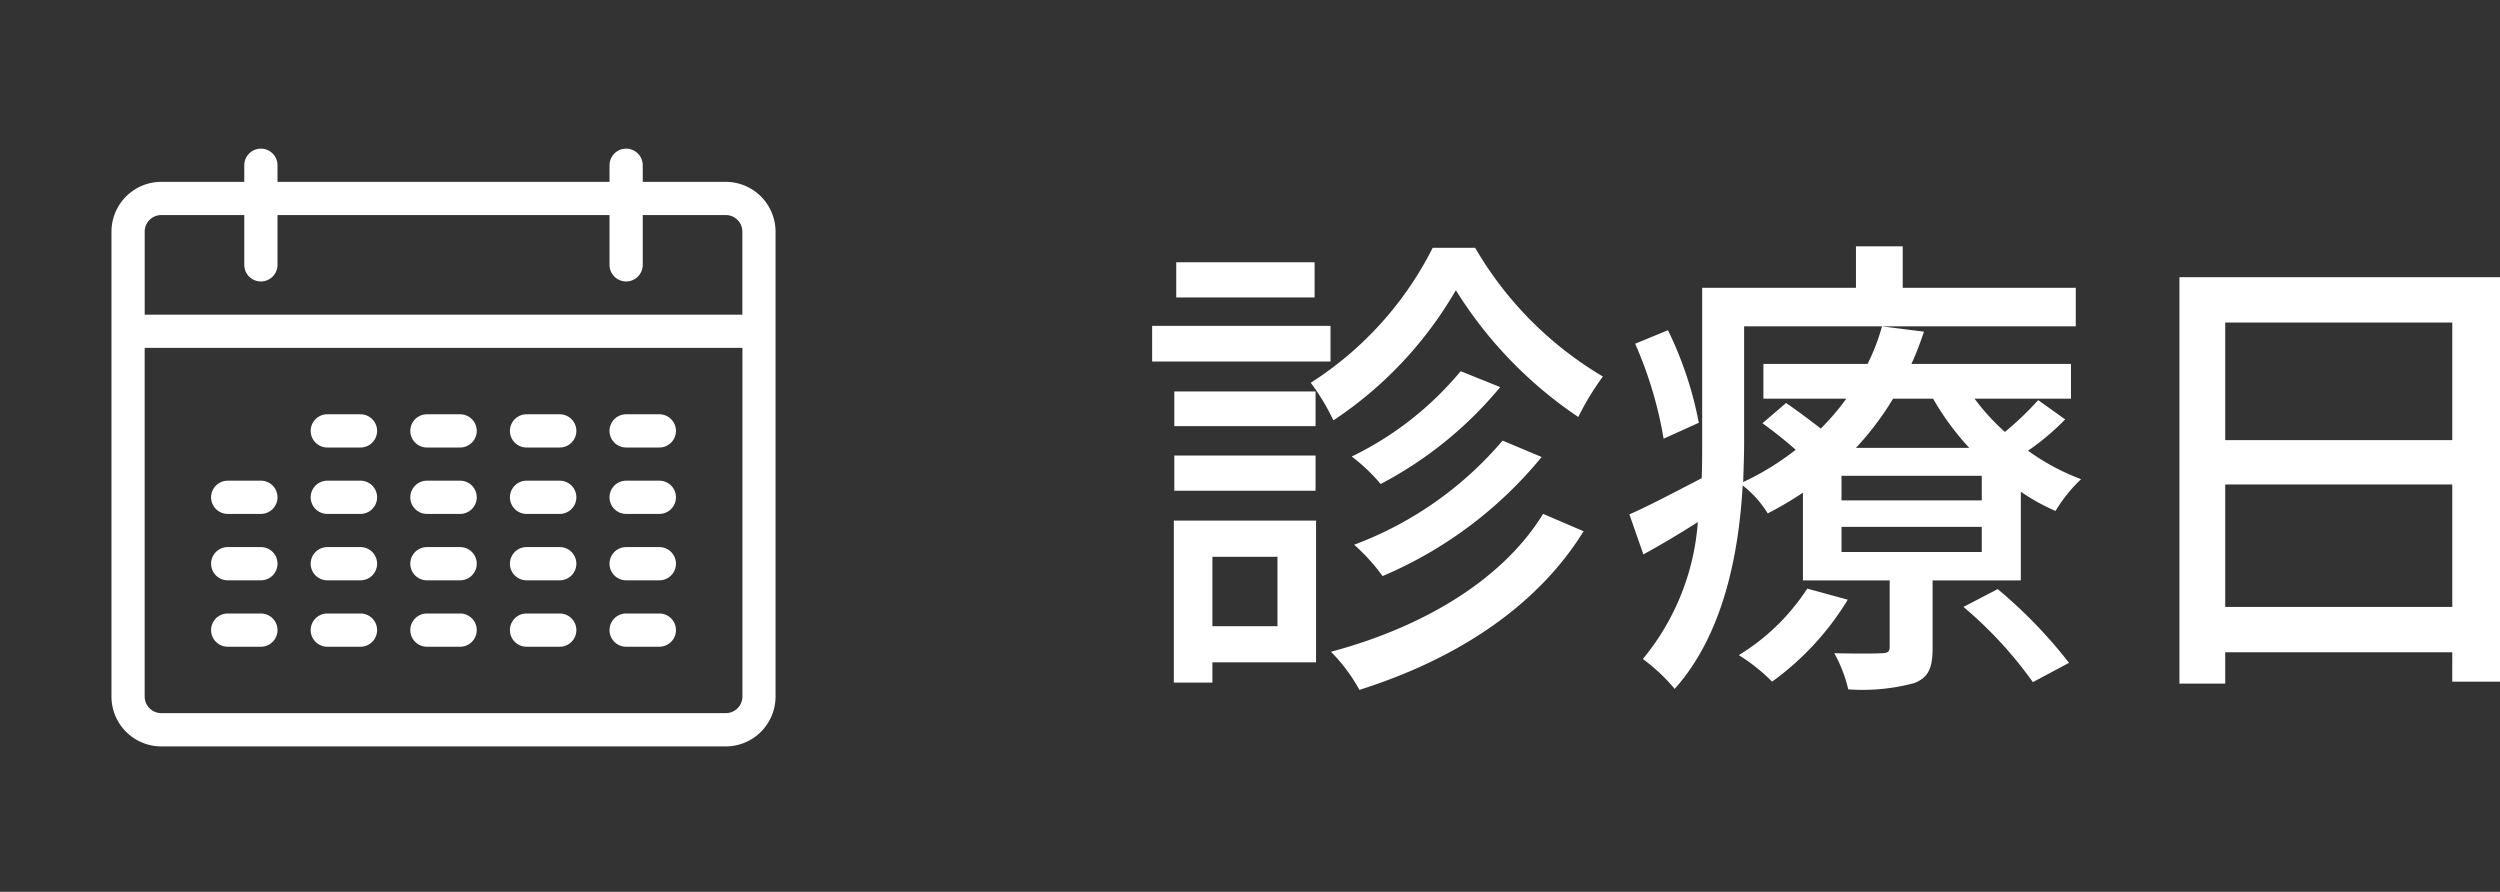 <svg xmlns="http://www.w3.org/2000/svg" width="103.72" height="37" viewBox="0 0 103.72 37"><rect x="0" y="0" width="103.72" height="37" fill="#333333" stroke="none"/><defs><style>.a{fill:#fff;}.b{fill:none;}</style></defs><g transform="translate(4.625 6.167)"><path class="a" d="M25.485,2.378H22.041V1.689a.689.689,0,0,0-1.378,0v.689H6.888V1.689a.689.689,0,1,0-1.378,0v.689H2.066A2.069,2.069,0,0,0,0,4.444V23.73A2.069,2.069,0,0,0,2.066,25.8H25.485a2.069,2.069,0,0,0,2.066-2.066V4.444A2.069,2.069,0,0,0,25.485,2.378ZM2.066,3.755H5.51V5.821a.689.689,0,0,0,1.378,0V3.755H20.663V5.821a.689.689,0,0,0,1.378,0V3.755h3.444a.689.689,0,0,1,.689.689V7.888H1.378V4.444A.689.689,0,0,1,2.066,3.755ZM25.485,24.419H2.066a.689.689,0,0,1-.689-.689V9.265h24.8V23.73A.689.689,0,0,1,25.485,24.419Z" transform="translate(0 -1)"/><path class="a" d="M8.066,10.378H6.689A.689.689,0,0,1,6.689,9H8.066a.689.689,0,0,1,0,1.378Z" transform="translate(2.265 2.021)"/><path class="a" d="M11.066,10.378H9.689A.689.689,0,1,1,9.689,9h1.378a.689.689,0,1,1,0,1.378Z" transform="translate(3.398 2.021)"/><path class="a" d="M14.066,10.378H12.689a.689.689,0,0,1,0-1.378h1.378a.689.689,0,1,1,0,1.378Z" transform="translate(4.531 2.021)"/><path class="a" d="M17.066,10.378H15.689a.689.689,0,0,1,0-1.378h1.378a.689.689,0,0,1,0,1.378Z" transform="translate(5.663 2.021)"/><path class="a" d="M5.066,12.378H3.689a.689.689,0,0,1,0-1.378H5.066a.689.689,0,0,1,0,1.378Z" transform="translate(1.133 2.776)"/><path class="a" d="M8.066,12.378H6.689a.689.689,0,0,1,0-1.378H8.066a.689.689,0,0,1,0,1.378Z" transform="translate(2.265 2.776)"/><path class="a" d="M11.066,12.378H9.689a.689.689,0,1,1,0-1.378h1.378a.689.689,0,1,1,0,1.378Z" transform="translate(3.398 2.776)"/><path class="a" d="M14.066,12.378H12.689a.689.689,0,0,1,0-1.378h1.378a.689.689,0,1,1,0,1.378Z" transform="translate(4.531 2.776)"/><path class="a" d="M17.066,12.378H15.689a.689.689,0,0,1,0-1.378h1.378a.689.689,0,0,1,0,1.378Z" transform="translate(5.663 2.776)"/><path class="a" d="M5.066,14.378H3.689a.689.689,0,0,1,0-1.378H5.066a.689.689,0,0,1,0,1.378Z" transform="translate(1.133 3.531)"/><path class="a" d="M8.066,14.378H6.689a.689.689,0,0,1,0-1.378H8.066a.689.689,0,0,1,0,1.378Z" transform="translate(2.265 3.531)"/><path class="a" d="M11.066,14.378H9.689a.689.689,0,1,1,0-1.378h1.378a.689.689,0,1,1,0,1.378Z" transform="translate(3.398 3.531)"/><path class="a" d="M14.066,14.378H12.689a.689.689,0,0,1,0-1.378h1.378a.689.689,0,1,1,0,1.378Z" transform="translate(4.531 3.531)"/><path class="a" d="M17.066,14.378H15.689a.689.689,0,0,1,0-1.378h1.378a.689.689,0,0,1,0,1.378Z" transform="translate(5.663 3.531)"/><path class="a" d="M5.066,16.378H3.689a.689.689,0,0,1,0-1.378H5.066a.689.689,0,0,1,0,1.378Z" transform="translate(1.133 4.286)"/><path class="a" d="M8.066,16.378H6.689a.689.689,0,0,1,0-1.378H8.066a.689.689,0,0,1,0,1.378Z" transform="translate(2.265 4.286)"/><path class="a" d="M11.066,16.378H9.689a.689.689,0,1,1,0-1.378h1.378a.689.689,0,1,1,0,1.378Z" transform="translate(3.398 4.286)"/><path class="a" d="M14.066,16.378H12.689a.689.689,0,0,1,0-1.378h1.378a.689.689,0,1,1,0,1.378Z" transform="translate(4.531 4.286)"/><path class="a" d="M17.066,16.378H15.689a.689.689,0,0,1,0-1.378h1.378a.689.689,0,0,1,0,1.378Z" transform="translate(5.663 4.286)"/></g><rect class="b" width="37" height="37"/><path class="a" d="M12.44-16.72a14.226,14.226,0,0,1-5.06,5.6,8.981,8.981,0,0,1,.94,1.56,16.209,16.209,0,0,0,5.08-5.4A17.423,17.423,0,0,0,18.48-9.7a11.351,11.351,0,0,1,1.02-1.68,14.9,14.9,0,0,1-5.3-5.34Zm2.9,8A14.933,14.933,0,0,1,9.18-4.4a7.889,7.889,0,0,1,1.18,1.3,17.206,17.206,0,0,0,6.6-4.94ZM13.6-11.6A13.5,13.5,0,0,1,9.08-8.06a7.26,7.26,0,0,1,1.2,1.14,16.148,16.148,0,0,0,4.96-4.02Zm-6.02.84H1.72v1.44H7.58ZM1.72-6.64H7.58V-8.1H1.72Zm5.82-9.48H1.8v1.46H7.54Zm.66,2.64H.8V-12H8.2ZM6-3.9v2.88H3.3V-3.9ZM7.6-5.4H1.7V1.32H3.3V.48H7.6Zm9.42-.28C15.34-2.94,12.04-.98,8.22.04A7.227,7.227,0,0,1,9.4,1.62c4-1.26,7.36-3.44,9.3-6.58Zm6.46-3.78A15.145,15.145,0,0,0,22.2-13.3l-1.36.56A16.626,16.626,0,0,1,22.02-8.8Zm4.5,6.88A8.933,8.933,0,0,1,25.14.18a7.581,7.581,0,0,1,1.38,1.1,11.639,11.639,0,0,0,3.14-3.4Zm6.48.76A16.855,16.855,0,0,1,37.34,1.3l1.5-.8a19.934,19.934,0,0,0-2.96-3.06Zm.76-4.42H29.4V-7.26h5.82Zm0,2.14H29.4V-5.14h5.82ZM33.2-10.46a11.142,11.142,0,0,0,1.5,2.04H30a12.141,12.141,0,0,0,1.54-2.04Zm4.36.06a12.7,12.7,0,0,1-1.38,1.32,9.04,9.04,0,0,1-1.26-1.38h4V-11.9H32.3a12.32,12.32,0,0,0,.52-1.34l-1.74-.22a8.332,8.332,0,0,1-.6,1.56H26.16v1.44H29.6a9.978,9.978,0,0,1-1.06,1.24c-.46-.36-1-.76-1.44-1.06l-.98.84a17.491,17.491,0,0,1,1.38,1.1A11.137,11.137,0,0,1,25.32-7c.02-.58.04-1.14.04-1.66v-4.8H39.12v-1.6H31.94v-1.72H30v1.72H23.62v6.4c0,.48,0,.98-.02,1.5-1.16.6-2.22,1.16-3,1.5L21.18-4c.74-.4,1.5-.86,2.26-1.34A10.069,10.069,0,0,1,21.16.34a7.713,7.713,0,0,1,1.32,1.24c2.02-2.26,2.66-5.6,2.82-8.44A4.386,4.386,0,0,1,26.34-5.7a14.752,14.752,0,0,0,1.46-.86v3.64h3.6V-.18c0,.22-.08.28-.34.28-.26.02-1.1.02-1.96,0a5.692,5.692,0,0,1,.58,1.5,8.324,8.324,0,0,0,2.74-.26c.6-.24.76-.64.76-1.46v-2.8h3.66V-6.6a8.486,8.486,0,0,0,1.44.8,6.146,6.146,0,0,1,1.06-1.32,9.388,9.388,0,0,1-2.2-1.18,10.405,10.405,0,0,0,1.54-1.3Zm7.76,8.58V-6.9h9.42v5.08Zm9.42-11.8v4.88H45.32v-4.88ZM43.42-15.5V1.36h1.9V.06h9.42V1.28h1.98V-15.5Z" transform="translate(47 27)"/></svg>